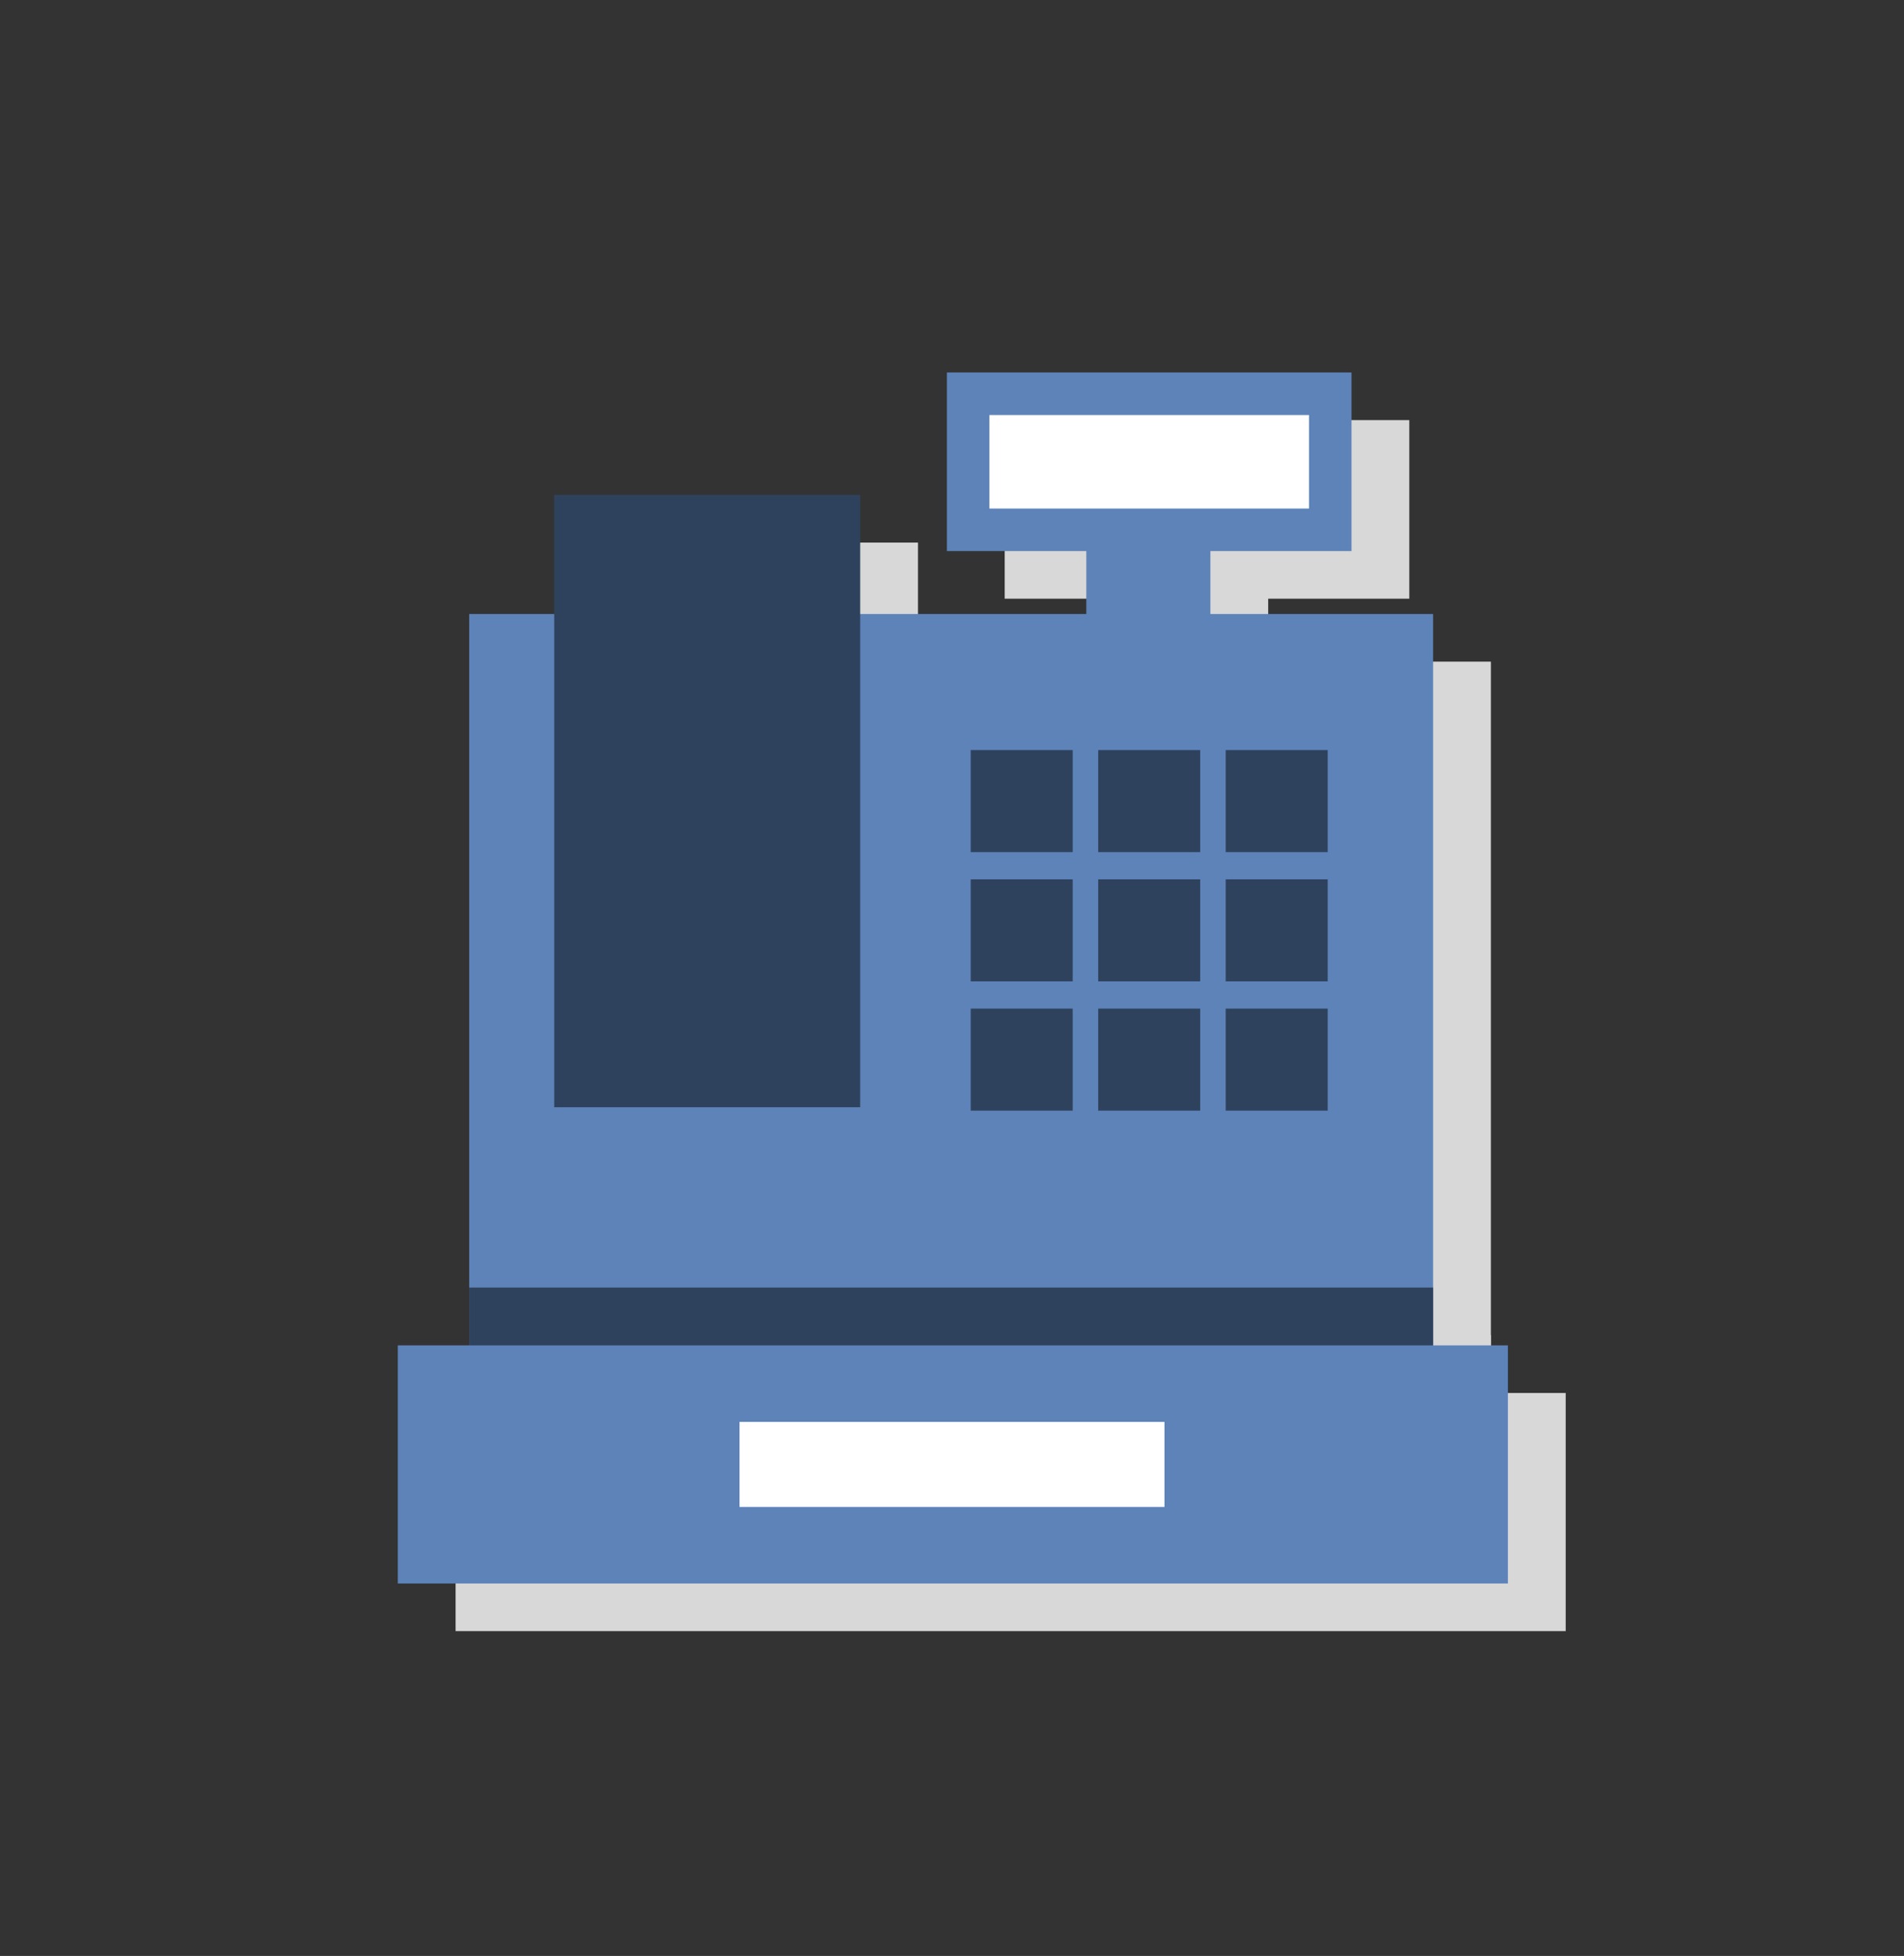 <svg version="1.1" id="Layer_1" xmlns="http://www.w3.org/2000/svg" x="0" y="0" viewBox="0 0 112 115" xml:space="preserve"><rect x="0" y="0" width="112" height="115" fill="#333333" stroke="none"/><style>.st0{fill:#d8d8d8}.st1{fill:#5d83b9}.st2{fill:#2f425d}.st3{fill:#fff}</style><path class="st0" d="M31 38.9h56.7v43H31z"/><path class="st0" d="M31 78.5h56.7v7.1H31zm36.3-45h7.3v18.3h-7.3z"/><path class="st0" d="M59.1 24.7h23.8v10.5H59.1zM26.8 81.9h65.3v14H26.8z"/><path class="st0" d="M46.9 86.4h25v5h-25zM36 31.9h18v36H36zm24.5 15h6v6h-6zm7.5 0h6v6h-6zm7.5 0h6v6h-6zm-15 7.6h6v6h-6zm7.5 0h6v6h-6zm7.5 0h6v6h-6zm-15 7.6h6v6h-6zm7.5 0h6v6h-6zm7.5 0h6v6h-6zM61.6 27.2h18.8v5.5H61.6z"/><path class="st1" d="M27.6 36.1h56.7v43H27.6z"/><path class="st2" d="M27.6 75.7h56.7v7.1H27.6z"/><path class="st1" d="M63.9 30.7h7.3V49h-7.3z"/><path class="st1" d="M55.7 21.9h23.8v10.5H55.7zM23.4 79.1h65.3v14H23.4z"/><path class="st3" d="M43.5 83.6h25v5h-25z"/><path class="st2" d="M32.6 29.1h18v36h-18zm24.5 15h6v6h-6zm7.5 0h6v6h-6zm7.5 0h6v6h-6zm-15 7.6h6v6h-6zm7.5 0h6v6h-6zm7.5 0h6v6h-6zm-15 7.6h6v6h-6zm7.5 0h6v6h-6zm7.5 0h6v6h-6z"/><path class="st3" d="M58.2 24.4H77v5.5H58.2z"/></svg>